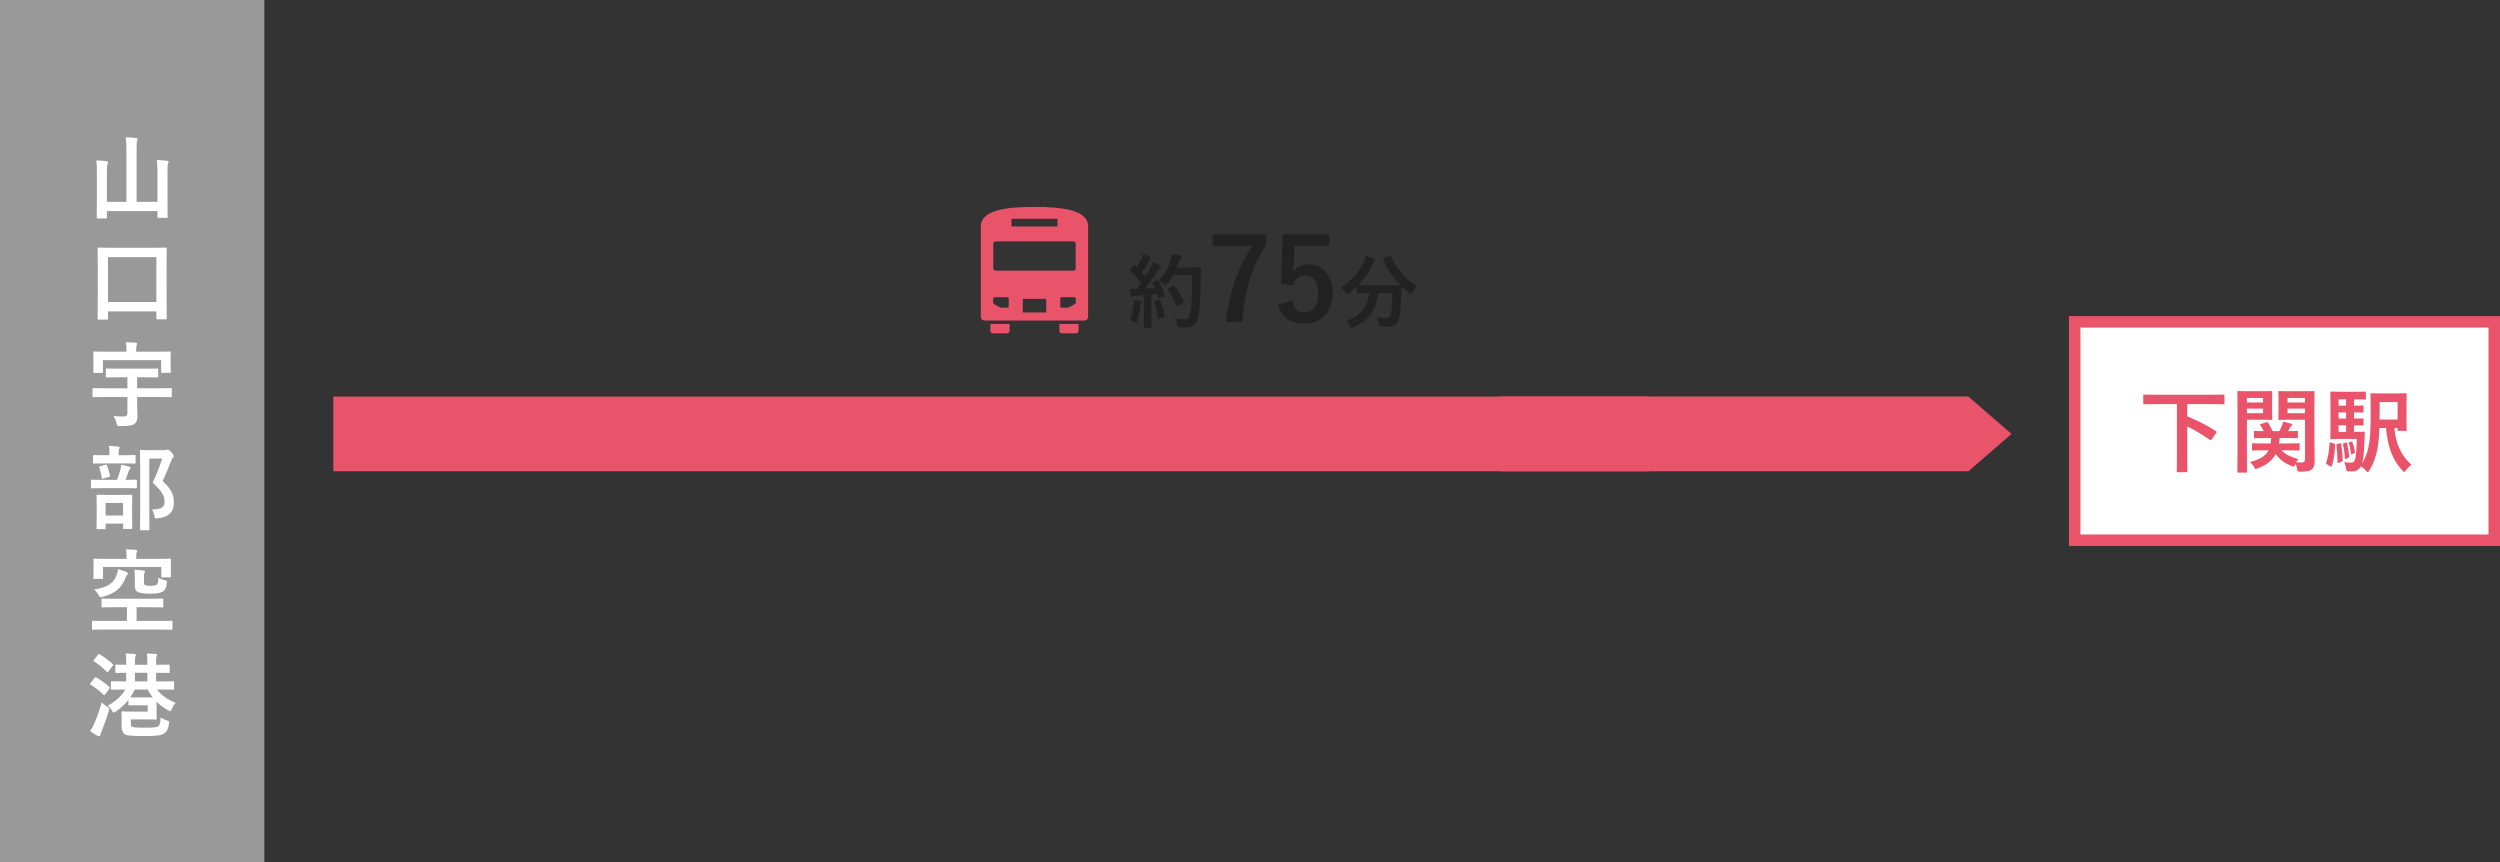<svg width="435" height="150" viewBox="0 0 435 150" fill="none" xmlns="http://www.w3.org/2000/svg">
<rect x="0" y="0" width="435" height="150" fill="#333333" stroke="none"/>
<path d="M172.333 57.58C172.333 57.812 172.521 58 172.753 58H175.247C175.479 58 175.667 57.812 175.667 57.58V56.359H172.333V57.58Z" fill="#E9546B"/>
<path d="M184.334 57.58C184.334 57.812 184.522 58 184.754 58H187.247C187.48 58 187.667 57.812 187.667 57.58V56.359H184.334V57.58Z" fill="#E9546B"/>
<path d="M180 36C175.553 36 170.667 36.433 170.667 39.372V53.193V53.544V55.148C170.667 55.496 170.949 55.778 171.297 55.778H188.704C189.052 55.778 189.333 55.496 189.333 55.148V53.544V53.193V39.372C189.333 36.433 184.448 36 180 36ZM176 38.074H184V39.407H176V38.074ZM172.833 42.42C172.833 42.188 173.021 42 173.253 42H186.747C186.979 42 187.167 42.188 187.167 42.42V46.679C187.167 46.911 186.979 47.099 186.747 47.099H173.253C173.021 47.099 172.833 46.911 172.833 46.679V42.42ZM175.519 53.334C175.519 53.45 175.425 53.544 175.309 53.544H174.415C174.197 53.544 173.983 53.487 173.793 53.379L172.921 52.884C172.855 52.846 172.815 52.777 172.815 52.701V51.926C172.815 51.811 172.909 51.716 173.025 51.716H175.309C175.425 51.716 175.519 51.811 175.519 51.926V53.334H175.519ZM182.042 54.371H177.959V52H182.042V54.371ZM187.186 52.701C187.186 52.777 187.145 52.846 187.079 52.884L186.207 53.379C186.018 53.487 185.803 53.544 185.585 53.544H184.692C184.575 53.544 184.481 53.45 184.481 53.334V51.926C184.481 51.811 184.575 51.716 184.692 51.716H186.976C187.092 51.716 187.186 51.811 187.186 51.926V52.701Z" fill="#E9546B"/>
<rect width="46" height="150" fill="#999999"/>
<path d="M27.4 35.128V29.928C27.4 28.952 27.368 28.472 27.288 27.848C27.912 27.864 28.536 27.912 29.08 27.976C29.24 28.008 29.336 28.072 29.336 28.152C29.336 28.28 29.288 28.36 29.24 28.488C29.16 28.664 29.144 28.936 29.144 30.088V34.984C29.144 36.744 29.176 37.64 29.176 37.736C29.176 37.896 29.16 37.912 29 37.912H27.576C27.416 37.912 27.4 37.896 27.4 37.736V36.728H18.6V37.832C18.6 37.992 18.584 38.008 18.424 38.008H17.016C16.84 38.008 16.824 37.992 16.824 37.832C16.824 37.72 16.856 36.824 16.856 35.064V29.976C16.856 29.016 16.84 28.536 16.76 27.912C17.368 27.928 17.992 27.96 18.552 28.04C18.696 28.056 18.808 28.136 18.808 28.216C18.808 28.328 18.744 28.424 18.712 28.536C18.632 28.728 18.6 29.048 18.6 29.976V35.128H21.992V26.328C21.992 25.192 21.96 24.696 21.864 23.896C22.456 23.912 23.144 23.944 23.704 24.008C23.848 24.024 23.944 24.104 23.944 24.184C23.944 24.312 23.896 24.392 23.848 24.52C23.784 24.712 23.768 25.112 23.768 26.296V35.128H27.4ZM18.6 55.608H17.16C17 55.608 16.984 55.592 16.984 55.432C16.984 55.32 17.016 54.488 17.016 50.168V47.208C17.016 44.248 16.984 43.368 16.984 43.272C16.984 43.096 17 43.08 17.16 43.08C17.272 43.08 17.816 43.112 19.368 43.112H26.632C28.184 43.112 28.728 43.08 28.824 43.08C29 43.08 29.016 43.096 29.016 43.272C29.016 43.368 28.984 44.232 28.984 46.792V50.168C28.984 54.44 29.016 55.288 29.016 55.384C29.016 55.544 29 55.56 28.824 55.56H27.384C27.224 55.56 27.208 55.544 27.208 55.384V54.184H18.792V55.432C18.792 55.592 18.776 55.608 18.6 55.608ZM18.792 44.744V52.552H27.208V44.744H18.792ZM22.168 69.08H18.312C16.872 69.08 16.36 69.112 16.264 69.112C16.104 69.112 16.088 69.096 16.088 68.92V67.688C16.088 67.544 16.104 67.528 16.264 67.528C16.36 67.528 16.872 67.56 18.312 67.56H22.168V65.64H20.728C19.208 65.64 18.696 65.672 18.6 65.672C18.44 65.672 18.424 65.656 18.424 65.496V64.296C18.424 64.136 18.44 64.12 18.6 64.12C18.696 64.12 19.208 64.152 20.728 64.152H25.208C26.728 64.152 27.24 64.12 27.336 64.12C27.512 64.12 27.528 64.136 27.528 64.296V65.496C27.528 65.656 27.512 65.672 27.336 65.672C27.24 65.672 26.728 65.64 25.208 65.64H23.864V67.56H27.672C29.112 67.56 29.624 67.528 29.72 67.528C29.88 67.528 29.896 67.544 29.896 67.688V68.92C29.896 69.096 29.88 69.112 29.72 69.112C29.624 69.112 29.112 69.08 27.672 69.08H23.864V70.168C23.864 70.936 23.912 71.752 23.912 72.344C23.912 73.064 23.8 73.416 23.4 73.752C23.032 74.024 22.424 74.136 20.904 74.136C20.408 74.152 20.392 74.152 20.28 73.656C20.184 73.224 19.992 72.792 19.768 72.392C20.488 72.456 20.904 72.472 21.448 72.472C21.992 72.472 22.168 72.296 22.168 71.896V69.08ZM23.688 61.192H27.432C28.92 61.192 29.432 61.16 29.544 61.16C29.704 61.16 29.72 61.176 29.72 61.32C29.72 61.416 29.688 61.72 29.688 62.184V62.904C29.688 64.344 29.72 64.6 29.72 64.696C29.72 64.856 29.704 64.872 29.544 64.872H28.216C28.056 64.872 28.04 64.856 28.04 64.696V62.664H17.912V64.712C17.912 64.872 17.896 64.888 17.736 64.888H16.408C16.248 64.888 16.232 64.872 16.232 64.712C16.232 64.6 16.264 64.36 16.264 62.904V62.312C16.264 61.72 16.232 61.416 16.232 61.32C16.232 61.176 16.248 61.16 16.408 61.16C16.52 61.16 17.048 61.192 18.52 61.192H22.008V61.064C22.008 60.376 21.976 59.96 21.88 59.56C22.472 59.56 23.064 59.592 23.608 59.64C23.768 59.656 23.864 59.72 23.864 59.8C23.864 59.912 23.8 59.992 23.768 60.104C23.72 60.248 23.688 60.456 23.688 61.064V61.192ZM25.976 78.328H28.536C28.728 78.328 28.872 78.312 28.936 78.28C29.032 78.248 29.096 78.232 29.176 78.232C29.304 78.232 29.432 78.296 29.848 78.712C30.184 79.096 30.232 79.24 30.232 79.368C30.232 79.496 30.168 79.576 30.088 79.656C29.976 79.736 29.896 79.88 29.752 80.248C29.288 81.48 28.84 82.568 28.296 83.72C29.928 85.192 30.248 86.152 30.248 87.464C30.248 89.128 29.304 90.008 27.432 90.184C26.936 90.232 26.936 90.232 26.856 89.704C26.776 89.24 26.616 88.888 26.408 88.648C27.912 88.68 28.632 88.28 28.632 87.336C28.632 86.328 28.264 85.544 26.568 83.976C27.224 82.616 27.736 81.288 28.216 79.784H25.976V88.744C25.976 90.888 26.008 92.008 26.008 92.088C26.008 92.248 25.992 92.264 25.832 92.264H24.552C24.376 92.264 24.36 92.248 24.36 92.088C24.36 91.992 24.392 90.936 24.392 88.76V81.848C24.392 79.656 24.36 78.584 24.36 78.472C24.36 78.312 24.376 78.296 24.552 78.296C24.648 78.296 25.08 78.328 25.976 78.328ZM18.2 92.072H16.968C16.808 92.072 16.792 92.056 16.792 91.912C16.792 91.8 16.824 91.4 16.824 89.208V88.056C16.824 86.808 16.792 86.376 16.792 86.264C16.792 86.104 16.808 86.088 16.968 86.088C17.08 86.088 17.496 86.12 18.744 86.12H21.048C22.296 86.12 22.728 86.088 22.824 86.088C23 86.088 23.016 86.104 23.016 86.264C23.016 86.36 22.984 86.808 22.984 87.832V89.16C22.984 91.352 23.016 91.752 23.016 91.848C23.016 92.024 23 92.04 22.824 92.04H21.592C21.432 92.04 21.416 92.024 21.416 91.848V91.112H18.376V91.912C18.376 92.056 18.36 92.072 18.2 92.072ZM18.376 87.512V89.704H21.416V87.512H18.376ZM21.608 84.936H18.04C16.584 84.936 16.088 84.968 15.992 84.968C15.848 84.968 15.832 84.952 15.832 84.792V83.64C15.832 83.48 15.848 83.464 15.992 83.464C16.088 83.464 16.584 83.496 18.04 83.496H20.36C20.648 82.76 20.808 82.216 20.952 81.672C21.016 81.432 21.048 81.208 21.08 80.872C21.512 80.952 22.056 81.064 22.472 81.192C22.616 81.24 22.712 81.288 22.712 81.4C22.712 81.512 22.648 81.592 22.584 81.656C22.488 81.752 22.424 81.896 22.376 82.024C22.232 82.488 22.072 82.936 21.832 83.496C23.08 83.496 23.544 83.464 23.64 83.464C23.8 83.464 23.816 83.48 23.816 83.64V84.792C23.816 84.952 23.8 84.968 23.64 84.968C23.544 84.968 23.048 84.936 21.608 84.936ZM21.464 80.632H18.328C16.92 80.632 16.456 80.664 16.36 80.664C16.2 80.664 16.184 80.648 16.184 80.488V79.368C16.184 79.192 16.2 79.176 16.36 79.176C16.456 79.176 16.92 79.208 18.328 79.208H19.048V78.92C19.048 78.344 19.032 77.96 18.952 77.592C19.528 77.608 20.024 77.656 20.568 77.704C20.728 77.72 20.824 77.784 20.824 77.848C20.824 77.96 20.776 78.04 20.712 78.168C20.664 78.28 20.648 78.472 20.648 78.936V79.208H21.464C22.856 79.208 23.32 79.176 23.416 79.176C23.576 79.176 23.592 79.192 23.592 79.368V80.488C23.592 80.648 23.576 80.664 23.416 80.664C23.32 80.664 22.856 80.632 21.464 80.632ZM18.936 83L17.992 83.272C17.752 83.336 17.736 83.304 17.704 83.112C17.608 82.52 17.464 81.88 17.256 81.352C17.192 81.176 17.224 81.176 17.432 81.112L18.312 80.872C18.504 80.824 18.552 80.84 18.616 81C18.808 81.496 19.016 82.152 19.128 82.76C19.16 82.936 19.128 82.936 18.936 83ZM27.8 109.544H18.216C16.776 109.544 16.28 109.576 16.184 109.576C16.024 109.576 16.008 109.56 16.008 109.4V108.168C16.008 108.024 16.024 108.008 16.184 108.008C16.28 108.008 16.776 108.04 18.216 108.04H22.088V105.656H20.056C18.504 105.656 17.96 105.688 17.864 105.688C17.688 105.688 17.672 105.672 17.672 105.512V104.328C17.672 104.168 17.688 104.152 17.864 104.152C17.96 104.152 18.504 104.184 20.056 104.184H26.024C27.576 104.184 28.12 104.152 28.216 104.152C28.392 104.152 28.408 104.168 28.408 104.328V105.512C28.408 105.672 28.392 105.688 28.216 105.688C28.12 105.688 27.576 105.656 26.024 105.656H23.768V108.04H27.8C29.24 108.04 29.736 108.008 29.832 108.008C29.992 108.008 30.008 108.024 30.008 108.168V109.4C30.008 109.56 29.992 109.576 29.832 109.576C29.736 109.576 29.24 109.544 27.8 109.544ZM23.704 97.24H27.464C28.936 97.24 29.464 97.208 29.576 97.208C29.736 97.208 29.752 97.224 29.752 97.4C29.752 97.496 29.72 97.752 29.72 98.12V98.68C29.72 99.96 29.752 100.184 29.752 100.264C29.752 100.44 29.736 100.456 29.576 100.456H28.248C28.088 100.456 28.072 100.44 28.072 100.264V98.648H17.928V100.536C17.928 100.712 17.912 100.728 17.752 100.728H16.424C16.264 100.728 16.248 100.712 16.248 100.536C16.248 100.44 16.28 100.2 16.28 98.84V98.312C16.28 97.768 16.248 97.496 16.248 97.4C16.248 97.224 16.264 97.208 16.424 97.208C16.536 97.208 17.064 97.24 18.536 97.24H22.024V96.744C22.024 96.392 22.008 95.944 21.912 95.592C22.504 95.592 23.064 95.624 23.624 95.672C23.784 95.688 23.864 95.752 23.864 95.848C23.864 95.96 23.816 96.04 23.784 96.152C23.72 96.28 23.704 96.488 23.704 96.744V97.24ZM25.048 100.488V101.208C25.048 101.544 25.064 101.704 25.208 101.784C25.384 101.912 25.8 101.928 26.232 101.928C26.744 101.928 27.096 101.864 27.272 101.72C27.464 101.544 27.544 101.208 27.544 100.52C27.864 100.712 28.28 100.872 28.632 100.952C29.064 101.048 29.08 101.08 29.032 101.48C28.936 102.328 28.712 102.696 28.296 102.952C27.864 103.208 27.112 103.304 26.072 103.304C24.984 103.304 24.216 103.176 23.864 102.952C23.576 102.744 23.464 102.472 23.464 101.848V100.648C23.464 99.944 23.448 99.56 23.384 99.128C23.96 99.16 24.536 99.208 24.968 99.272C25.128 99.304 25.224 99.368 25.224 99.464C25.224 99.576 25.192 99.656 25.128 99.768C25.064 99.88 25.048 100.04 25.048 100.488ZM20.536 99.032C21.064 99.176 21.496 99.32 22.008 99.528C22.152 99.592 22.248 99.672 22.248 99.8C22.248 99.912 22.2 99.992 22.056 100.12C21.96 100.2 21.896 100.376 21.736 100.792C21.128 102.28 19.992 103.288 17.864 103.848C17.448 103.96 17.416 103.976 17.176 103.56C16.92 103.128 16.648 102.808 16.376 102.584C18.68 102.216 19.8 101.448 20.264 100.136C20.392 99.752 20.504 99.416 20.536 99.032ZM22.344 122.568V121.784C21.768 122.504 21.064 123.16 20.168 123.8C19.976 123.928 19.864 123.992 19.784 123.992C19.688 123.992 19.624 123.896 19.48 123.64C19.272 123.272 19.048 123.032 18.76 122.792C20.2 121.976 21.112 121.144 21.816 119.976H21.688C20.12 119.976 19.56 120.008 19.464 120.008C19.304 120.008 19.288 119.992 19.288 119.816V118.728C19.288 118.552 19.304 118.536 19.464 118.536C19.56 118.536 20.12 118.568 21.688 118.568H21.96V117.064C20.792 117.08 20.344 117.096 20.264 117.096C20.088 117.096 20.072 117.08 20.072 116.936V115.816C20.072 115.656 20.088 115.64 20.264 115.64C20.344 115.64 20.792 115.672 21.96 115.672V115.304C21.96 114.568 21.944 114.104 21.864 113.704C22.344 113.72 22.984 113.752 23.416 113.784C23.56 113.8 23.656 113.88 23.656 113.944C23.656 114.024 23.624 114.104 23.576 114.2C23.496 114.36 23.48 114.616 23.48 115.24V115.672H25.64V115.304C25.64 114.568 25.624 114.104 25.544 113.704C26.04 113.72 26.68 113.752 27.096 113.784C27.24 113.8 27.336 113.88 27.336 113.944C27.336 114.024 27.304 114.104 27.256 114.2C27.176 114.36 27.16 114.616 27.16 115.24V115.672H27.192C28.712 115.672 29.256 115.64 29.352 115.64C29.512 115.64 29.528 115.656 29.528 115.816V116.936C29.528 117.08 29.512 117.096 29.352 117.096C29.24 117.096 28.696 117.064 27.16 117.064V118.568H27.912C29.48 118.568 30.04 118.536 30.136 118.536C30.28 118.536 30.296 118.552 30.296 118.728V119.816C30.296 119.992 30.28 120.008 30.136 120.008C30.04 120.008 29.48 119.976 27.912 119.976H27.32C28.056 120.968 29.128 121.704 30.552 122.312C30.328 122.552 30.072 122.952 29.896 123.368C29.784 123.624 29.736 123.736 29.624 123.736C29.544 123.736 29.432 123.672 29.256 123.576C28.488 123.176 27.816 122.68 27.24 122.104V123.816C27.24 124.584 27.272 124.936 27.272 125.016C27.272 125.192 27.256 125.208 27.08 125.208C27 125.208 26.568 125.176 25.544 125.176H22.76V125.72C22.76 126.04 22.76 126.28 22.888 126.408C23.064 126.568 23.624 126.616 25.24 126.616C26.936 126.616 27.336 126.552 27.592 126.312C27.832 126.072 27.896 125.816 27.944 124.856C28.232 125.016 28.6 125.192 28.984 125.336C29.432 125.48 29.464 125.48 29.4 125.944C29.272 126.84 29.064 127.192 28.68 127.528C28.216 127.928 27.464 128.072 25.112 128.072C22.664 128.072 21.944 127.976 21.608 127.672C21.272 127.368 21.16 126.952 21.16 126.248V124.92C21.16 124.328 21.128 124.072 21.128 123.96C21.128 123.8 21.144 123.784 21.304 123.784C21.416 123.784 21.88 123.816 22.856 123.816H25.704V122.712H24.008C22.952 122.712 22.632 122.744 22.536 122.744C22.36 122.744 22.344 122.728 22.344 122.568ZM24.008 121.352H26.568C26.232 120.904 25.928 120.456 25.688 119.976H23.448C23.208 120.472 22.952 120.904 22.664 121.336C22.84 121.336 23.224 121.352 24.008 121.352ZM23.48 118.568H25.64V117.064H23.48V118.568ZM15.672 127.208C15.976 126.76 16.152 126.472 16.36 125.992C16.84 124.888 17.336 123.56 17.704 122.2C17.928 122.44 18.28 122.728 18.632 122.968C18.904 123.144 19 123.224 19 123.368C19 123.464 18.968 123.576 18.92 123.752C18.616 124.792 18.12 126.168 17.672 127.256C17.544 127.512 17.48 127.736 17.464 127.88C17.448 128.008 17.384 128.104 17.272 128.104C17.192 128.104 17.112 128.088 16.968 128.024C16.584 127.816 16.136 127.56 15.672 127.208ZM16.344 114.808L17.032 113.944C17.176 113.768 17.208 113.768 17.352 113.848C18.136 114.312 18.888 114.904 19.608 115.544C19.672 115.592 19.704 115.64 19.704 115.672C19.704 115.72 19.672 115.784 19.592 115.88L18.888 116.808C18.744 116.984 18.696 117 18.568 116.888C17.88 116.168 17.048 115.512 16.344 115.08C16.216 115 16.2 114.984 16.344 114.808ZM15.768 118.84L16.44 117.976C16.552 117.832 16.632 117.816 16.776 117.896C17.512 118.312 18.328 118.872 19.032 119.528C19.128 119.624 19.128 119.672 19.016 119.832L18.328 120.792C18.248 120.904 18.2 120.952 18.152 120.952C18.104 120.952 18.056 120.92 18.008 120.872C17.336 120.2 16.52 119.592 15.768 119.144C15.624 119.064 15.624 119.016 15.768 118.84Z" fill="white"/>
<path d="M200.676 48.986L201.32 48.762C201.488 48.706 201.516 48.72 201.586 48.846C202.034 49.672 202.384 50.554 202.622 51.38C202.664 51.534 202.636 51.604 202.454 51.66L201.712 51.898C201.558 51.94 201.502 51.926 201.474 51.8L201.306 51.17C200.984 51.212 200.662 51.24 200.34 51.268V55.118C200.34 56.406 200.368 56.882 200.368 56.952C200.368 57.092 200.354 57.106 200.214 57.106H199.15C199.01 57.106 198.996 57.092 198.996 56.952C198.996 56.868 199.024 56.406 199.024 55.118V51.38L197.708 51.464C197.47 51.478 197.274 51.534 197.19 51.576C197.12 51.618 197.064 51.646 196.98 51.646C196.882 51.646 196.84 51.548 196.812 51.408C196.742 51.072 196.686 50.75 196.616 50.232C197.036 50.26 197.414 50.274 197.778 50.26L198.562 49.196C197.988 48.482 197.358 47.796 196.672 47.152C196.616 47.096 196.588 47.068 196.588 47.026C196.588 46.984 196.63 46.928 196.686 46.844L197.204 46.158C197.26 46.074 197.302 46.032 197.344 46.032C197.386 46.032 197.414 46.06 197.47 46.116L197.82 46.48C198.1 46.018 198.338 45.584 198.576 45.066C198.758 44.688 198.828 44.464 198.898 44.198C199.276 44.338 199.766 44.534 200.116 44.716C200.242 44.786 200.298 44.856 200.298 44.94C200.298 45.01 200.242 45.066 200.172 45.122C200.06 45.206 200.004 45.276 199.906 45.458C199.458 46.228 199.108 46.788 198.674 47.39C198.884 47.628 199.094 47.852 199.29 48.09C199.612 47.586 199.92 47.068 200.228 46.536C200.396 46.228 200.55 45.878 200.662 45.57C201.082 45.766 201.516 45.976 201.838 46.172C201.964 46.242 202.006 46.298 202.006 46.382C202.006 46.48 201.964 46.536 201.852 46.592C201.712 46.676 201.6 46.83 201.39 47.166C200.676 48.3 199.906 49.378 199.262 50.204C199.808 50.176 200.382 50.148 200.928 50.106C200.802 49.798 200.676 49.504 200.536 49.224C200.466 49.084 200.494 49.056 200.676 48.986ZM207.466 47.852H204.12C203.826 48.384 203.476 48.916 203.028 49.42C202.874 49.588 202.804 49.672 202.72 49.672C202.65 49.672 202.566 49.588 202.426 49.42C202.174 49.112 201.922 48.902 201.67 48.762C202.762 47.586 203.308 46.522 203.672 45.374C203.784 45.01 203.882 44.618 203.938 44.184C204.47 44.282 205.016 44.408 205.296 44.478C205.478 44.534 205.59 44.604 205.59 44.702C205.59 44.814 205.576 44.856 205.45 44.982C205.338 45.08 205.198 45.304 205.058 45.696C204.96 45.976 204.862 46.27 204.736 46.55H207.382C208.39 46.55 208.712 46.522 208.796 46.522C208.936 46.522 208.964 46.55 208.964 46.69C208.936 47.082 208.936 47.46 208.936 47.852C208.922 51.072 208.824 53.018 208.53 54.866C208.306 56.294 207.718 56.966 206.402 56.994C206.108 56.994 205.716 57.008 205.352 56.98C204.932 56.952 204.932 56.952 204.834 56.504C204.75 56.126 204.596 55.706 204.442 55.44C205.198 55.538 205.674 55.58 206.22 55.566C206.738 55.566 206.976 55.104 207.116 54.362C207.382 52.85 207.466 50.764 207.466 47.852ZM203.322 50.19L204.106 49.742C204.26 49.658 204.302 49.686 204.386 49.784C205.002 50.568 205.562 51.534 205.982 52.458C206.052 52.598 206.024 52.64 205.856 52.724L204.974 53.256C204.82 53.354 204.764 53.326 204.708 53.172C204.302 52.178 203.798 51.296 203.238 50.47C203.14 50.33 203.14 50.288 203.322 50.19ZM196.63 55.664C196.966 54.74 197.162 53.872 197.246 52.976C197.274 52.71 197.288 52.5 197.274 52.192C197.694 52.248 198.072 52.29 198.352 52.346C198.52 52.374 198.59 52.444 198.59 52.514C198.59 52.584 198.548 52.64 198.506 52.724C198.464 52.78 198.45 52.948 198.422 53.172C198.338 53.984 198.128 55.062 197.89 55.86C197.834 56.07 197.778 56.168 197.694 56.168C197.624 56.168 197.526 56.112 197.372 56C197.176 55.86 196.826 55.72 196.63 55.664ZM200.984 52.388L201.684 52.15C201.852 52.094 201.88 52.122 201.936 52.276C202.188 53.032 202.496 54.082 202.65 54.922C202.678 55.076 202.664 55.118 202.482 55.174L201.74 55.426C201.53 55.496 201.516 55.454 201.488 55.314C201.348 54.46 201.068 53.27 200.858 52.626C200.802 52.472 200.816 52.444 200.984 52.388ZM220.3 40.78V42.56C217.76 46.66 216.52 50.66 216.16 56.04H213.34C213.78 50.7 215.44 46.74 217.88 42.82H211.02V40.78H220.3ZM231.265 40.78V42.78H225.225L225.105 45.86C225.085 46.32 225.045 46.86 224.985 47.3C225.525 46.5 226.465 45.98 227.605 45.98C230.125 45.98 231.905 47.96 231.905 50.98C231.905 54.2 229.905 56.32 227.025 56.32C224.625 56.32 222.925 55.24 222.385 53L224.825 52.26C225.105 53.74 225.885 54.38 227.005 54.38C228.445 54.38 229.345 53.14 229.345 51.02C229.345 49.04 228.525 47.92 227.125 47.92C226.105 47.92 225.305 48.54 224.965 49.64L222.885 49.34L223.185 40.78H231.265ZM240.784 44.94L241.778 44.548C241.96 44.464 241.988 44.478 242.044 44.618C242.954 46.76 244.676 48.692 246.58 49.784C246.328 50.008 246.006 50.428 245.768 50.834C245.642 51.044 245.586 51.142 245.502 51.142C245.432 51.142 245.348 51.072 245.208 50.96C244.732 50.61 244.284 50.232 243.878 49.826C243.85 50.232 243.85 50.722 243.836 51.212C243.794 52.71 243.696 53.83 243.486 55.132C243.304 56.238 242.772 56.854 241.4 56.854C241.05 56.854 240.784 56.854 240.448 56.826C240.014 56.798 240.028 56.798 239.93 56.336C239.832 55.86 239.692 55.482 239.496 55.216C240.196 55.314 240.602 55.342 241.092 55.342C241.68 55.342 241.918 55.118 242.03 54.474C242.17 53.662 242.268 52.584 242.296 51.002H239.804C239.538 53.802 238.138 55.79 235.548 56.938C235.394 57.008 235.296 57.05 235.212 57.05C235.1 57.05 235.058 56.952 234.918 56.714C234.736 56.378 234.47 56.07 234.204 55.874C236.752 54.95 237.984 53.466 238.25 51.002H238.082C236.766 51.002 236.318 51.03 236.234 51.03C236.094 51.03 236.08 51.016 236.08 50.876V49.854C235.646 50.274 235.198 50.652 234.722 51.016C234.568 51.128 234.484 51.198 234.414 51.198C234.316 51.198 234.26 51.1 234.12 50.89C233.896 50.54 233.574 50.19 233.336 50.036C235.226 48.818 236.584 47.166 237.382 45.416C237.508 45.136 237.592 44.87 237.662 44.52C238.166 44.646 238.74 44.842 239.118 45.01C239.272 45.08 239.314 45.15 239.314 45.248C239.314 45.332 239.272 45.388 239.202 45.458C239.062 45.57 238.978 45.696 238.88 45.906C238.18 47.418 237.326 48.608 236.318 49.616C236.514 49.63 237.004 49.644 238.082 49.644H241.848C243.066 49.644 243.528 49.63 243.668 49.616C242.366 48.3 241.358 46.774 240.658 45.178C240.602 45.024 240.63 45.01 240.784 44.94Z" fill="#222222"/>
<rect x="58" y="69" width="229" height="13" fill="#E9546B"/>
<path d="M261 69V82H342.5L350 75.5L342.5 69H261Z" fill="#E9546B"/>
<rect x="361" y="56" width="73" height="38" fill="white" stroke="#E9546B" stroke-width="2"/>
<path d="M378.784 70.312H375.12C373.696 70.312 373.2 70.344 373.104 70.344C372.944 70.344 372.928 70.328 372.928 70.168V68.824C372.928 68.664 372.944 68.648 373.104 68.648C373.2 68.648 373.696 68.68 375.12 68.68H384.864C386.304 68.68 386.784 68.648 386.88 68.648C387.04 68.648 387.056 68.664 387.056 68.824V70.168C387.056 70.328 387.04 70.344 386.88 70.344C386.784 70.344 386.304 70.312 384.864 70.312H380.576V72.44C382.08 73.048 383.92 73.912 385.552 75.016C385.632 75.064 385.68 75.112 385.68 75.176C385.68 75.208 385.648 75.272 385.6 75.352L384.848 76.424C384.72 76.616 384.672 76.632 384.528 76.536C383.184 75.624 381.872 74.808 380.576 74.2V79.816C380.576 81.24 380.608 81.896 380.608 81.992C380.608 82.152 380.592 82.168 380.416 82.168H378.944C378.768 82.168 378.752 82.152 378.752 81.992C378.752 81.88 378.784 81.24 378.784 79.816V70.312ZM394.736 78.36H394.08C392.608 78.36 392.096 78.392 392.016 78.392C391.856 78.392 391.84 78.376 391.84 78.216V77.304C391.84 77.144 391.856 77.128 392.016 77.128C392.096 77.128 392.608 77.16 394.08 77.16H395.104C395.136 76.888 395.168 76.568 395.168 76.216H394.368C392.96 76.216 392.48 76.248 392.384 76.248C392.208 76.248 392.192 76.232 392.192 76.072V75.16C392.192 75 392.208 74.984 392.384 74.984C392.464 74.984 392.864 75.016 393.888 75.016C393.712 74.648 393.52 74.312 393.328 74.04C393.216 73.896 393.248 73.832 393.44 73.768L394.32 73.48C394.512 73.416 394.544 73.416 394.64 73.56C394.896 73.944 395.184 74.456 395.44 75.016H396.624C396.784 74.696 396.912 74.392 397.056 74.056C397.136 73.848 397.232 73.576 397.264 73.384C397.76 73.48 398.192 73.576 398.576 73.688C398.72 73.736 398.832 73.8 398.832 73.912C398.832 73.976 398.784 74.04 398.704 74.104C398.576 74.2 398.496 74.312 398.432 74.424L398.128 75.016C399.152 75.016 399.568 74.984 399.648 74.984C399.824 74.984 399.84 75 399.84 75.16V76.072C399.84 76.232 399.824 76.248 399.648 76.248C399.552 76.248 399.072 76.216 397.664 76.216H396.656C396.64 76.552 396.624 76.856 396.576 77.16H397.904C399.36 77.16 399.872 77.128 399.968 77.128C400.128 77.128 400.144 77.144 400.144 77.304V78.216C400.144 78.376 400.128 78.392 399.968 78.392C399.872 78.392 399.36 78.36 397.904 78.36H396.992C397.696 79.096 398.592 79.512 399.904 79.896C399.792 80.04 399.664 80.216 399.536 80.44C399.824 80.472 400.064 80.472 400.4 80.472C400.928 80.472 401.072 80.328 401.072 79.848V73.032H398.384C397.12 73.032 396.704 73.064 396.608 73.064C396.448 73.064 396.432 73.048 396.432 72.872C396.432 72.776 396.464 72.44 396.464 71.544V69.576C396.464 68.68 396.432 68.328 396.432 68.216C396.432 68.056 396.448 68.04 396.608 68.04C396.704 68.04 397.12 68.072 398.384 68.072H400.768C402.016 68.072 402.448 68.04 402.56 68.04C402.72 68.04 402.736 68.056 402.736 68.216C402.736 68.312 402.704 68.984 402.704 70.36V76.968C402.704 78.088 402.752 79.368 402.752 80.152C402.752 80.92 402.64 81.288 402.304 81.64C402 81.912 401.568 82.072 400.384 82.072C399.776 82.072 399.776 82.072 399.696 81.576C399.632 81.24 399.552 80.92 399.424 80.664L399.344 80.856C399.232 81.096 399.184 81.192 399.072 81.192C398.992 81.192 398.88 81.16 398.704 81.08C397.584 80.616 396.688 79.976 395.968 79.016C395.376 80.104 394.4 80.904 392.88 81.48C392.688 81.56 392.576 81.592 392.496 81.592C392.384 81.592 392.336 81.512 392.224 81.304C392 80.888 391.744 80.616 391.504 80.392C393.296 79.928 394.272 79.272 394.736 78.36ZM398.032 71.896H401.072V71.096H398.032V71.896ZM401.072 69.24H398.032V70.024H401.072V69.24ZM391.36 68.072H393.6C394.64 68.072 395.12 68.04 395.216 68.04C395.36 68.04 395.376 68.056 395.376 68.216C395.376 68.312 395.344 68.76 395.344 69.688V71.416C395.344 72.36 395.376 72.776 395.376 72.872C395.376 73.048 395.36 73.064 395.216 73.064C395.12 73.064 394.64 73.032 393.6 73.032H390.96V78.616C390.96 80.856 390.992 81.944 390.992 82.056C390.992 82.216 390.976 82.232 390.816 82.232H389.472C389.312 82.232 389.296 82.216 389.296 82.056C389.296 81.944 389.328 80.856 389.328 78.616V71.688C389.328 69.448 389.296 68.328 389.296 68.216C389.296 68.056 389.312 68.04 389.472 68.04C389.584 68.04 390.192 68.072 391.36 68.072ZM393.776 71.896V71.096H390.96V71.896H393.776ZM393.776 69.24H390.96V70.024H393.776V69.24ZM410.08 76.376H407.328C406.24 76.376 405.824 76.408 405.648 76.408C405.488 76.408 405.472 76.392 405.472 76.216C405.472 76.12 405.504 75.528 405.504 74.264V70.28C405.504 69.016 405.472 68.424 405.472 68.312C405.472 68.152 405.488 68.136 405.648 68.136C405.824 68.136 406.24 68.168 407.328 68.168H409.904C410.944 68.168 411.392 68.136 411.488 68.136C411.648 68.136 411.664 68.152 411.664 68.312V69.336C411.664 69.496 411.648 69.512 411.488 69.512C411.392 69.512 410.944 69.48 409.904 69.48H409.6V70.584C410.608 70.584 410.976 70.552 411.072 70.552C411.232 70.552 411.248 70.568 411.248 70.728V71.608C411.248 71.768 411.232 71.784 411.072 71.784C410.976 71.784 410.608 71.768 409.6 71.752V72.824C410.592 72.824 410.976 72.808 411.072 72.808C411.232 72.808 411.248 72.808 411.248 72.968V73.864C411.248 74.024 411.232 74.04 411.072 74.04C410.976 74.04 410.608 74.024 409.6 74.008V75.144H409.888C410.896 75.144 411.2 75.112 411.296 75.112C411.44 75.112 411.488 75.144 411.472 75.32L411.424 76.376C411.36 78.664 411.232 79.848 411.008 80.6C411.696 79.528 412.096 78.264 412.288 76.776C412.464 75.48 412.496 73.864 412.496 71.096C412.496 69.448 412.464 68.696 412.464 68.6C412.464 68.44 412.48 68.424 412.656 68.424C412.752 68.424 413.168 68.456 414.448 68.456H416.784C418.048 68.456 418.48 68.424 418.576 68.424C418.752 68.424 418.768 68.44 418.768 68.6C418.768 68.696 418.736 69.16 418.736 70.2V73.208C418.736 74.264 418.768 74.68 418.768 74.792C418.768 74.952 418.752 74.968 418.576 74.968H417.36C417.2 74.968 417.184 74.936 417.184 74.776V74.472H416.624C416.848 77.128 417.728 79.192 419.584 80.872C419.296 81.08 418.944 81.448 418.64 81.816C418.496 82.024 418.416 82.12 418.336 82.12C418.256 82.12 418.176 82.04 418.016 81.864C416.176 79.928 415.44 77.512 415.168 74.472H414.016C413.984 75.592 413.904 76.488 413.792 77.384C413.584 78.92 413.088 80.52 412.272 81.864C412.144 82.056 412.08 82.152 412 82.152C411.92 82.152 411.824 82.056 411.664 81.896C411.376 81.576 411.072 81.32 410.8 81.144C410.48 81.736 409.92 82.024 409.248 82.024C409.04 82.024 408.768 82.024 408.56 82.008C408.304 81.976 408.304 81.976 408.208 81.48C408.144 81.032 408.032 80.712 407.888 80.408C408.368 80.472 408.736 80.504 409.072 80.504C409.408 80.504 409.584 80.376 409.728 80.088C409.904 79.688 410.048 78.744 410.08 76.376ZM417.184 69.96H414.064V71.368C414.064 71.976 414.064 72.504 414.048 73H417.184V69.96ZM406.912 75.144H408.224V74.008H406.912V75.144ZM406.912 70.584H408.224V69.48H406.912V70.584ZM406.912 72.824H408.224V71.752H406.912V72.824ZM405.6 77.016L406.08 77.176C406.304 77.256 406.304 77.272 406.304 77.448C406.256 78.728 406.096 79.992 405.744 81.048C405.68 81.224 405.584 81.224 405.456 81.144L404.896 80.776C404.704 80.68 404.704 80.632 404.768 80.472C405.088 79.512 405.264 78.424 405.344 77.128C405.36 76.936 405.392 76.952 405.6 77.016ZM406.736 77.224L407.136 77.144C407.328 77.112 407.36 77.112 407.376 77.272C407.488 78.168 407.6 79.112 407.632 80.104C407.632 80.264 407.616 80.28 407.44 80.344L406.944 80.52C406.752 80.584 406.72 80.584 406.72 80.408C406.72 79.32 406.656 78.376 406.544 77.464C406.512 77.288 406.544 77.272 406.736 77.224ZM407.84 77.128L408.176 77.016C408.336 76.952 408.368 76.968 408.4 77.128C408.56 77.832 408.672 78.568 408.768 79.416C408.784 79.56 408.768 79.608 408.576 79.688L408.24 79.832C408.064 79.912 408.032 79.912 408.016 79.736C407.952 78.888 407.84 78.04 407.68 77.352C407.648 77.192 407.664 77.192 407.84 77.128ZM408.816 76.936L409.12 76.84C409.264 76.792 409.28 76.808 409.328 76.936C409.504 77.416 409.648 77.96 409.76 78.616C409.776 78.744 409.776 78.776 409.632 78.856L409.296 79.032C409.136 79.112 409.104 79.08 409.088 78.952C408.976 78.232 408.864 77.656 408.688 77.144C408.64 77 408.656 76.984 408.816 76.936Z" fill="#E9546B"/>
</svg>
